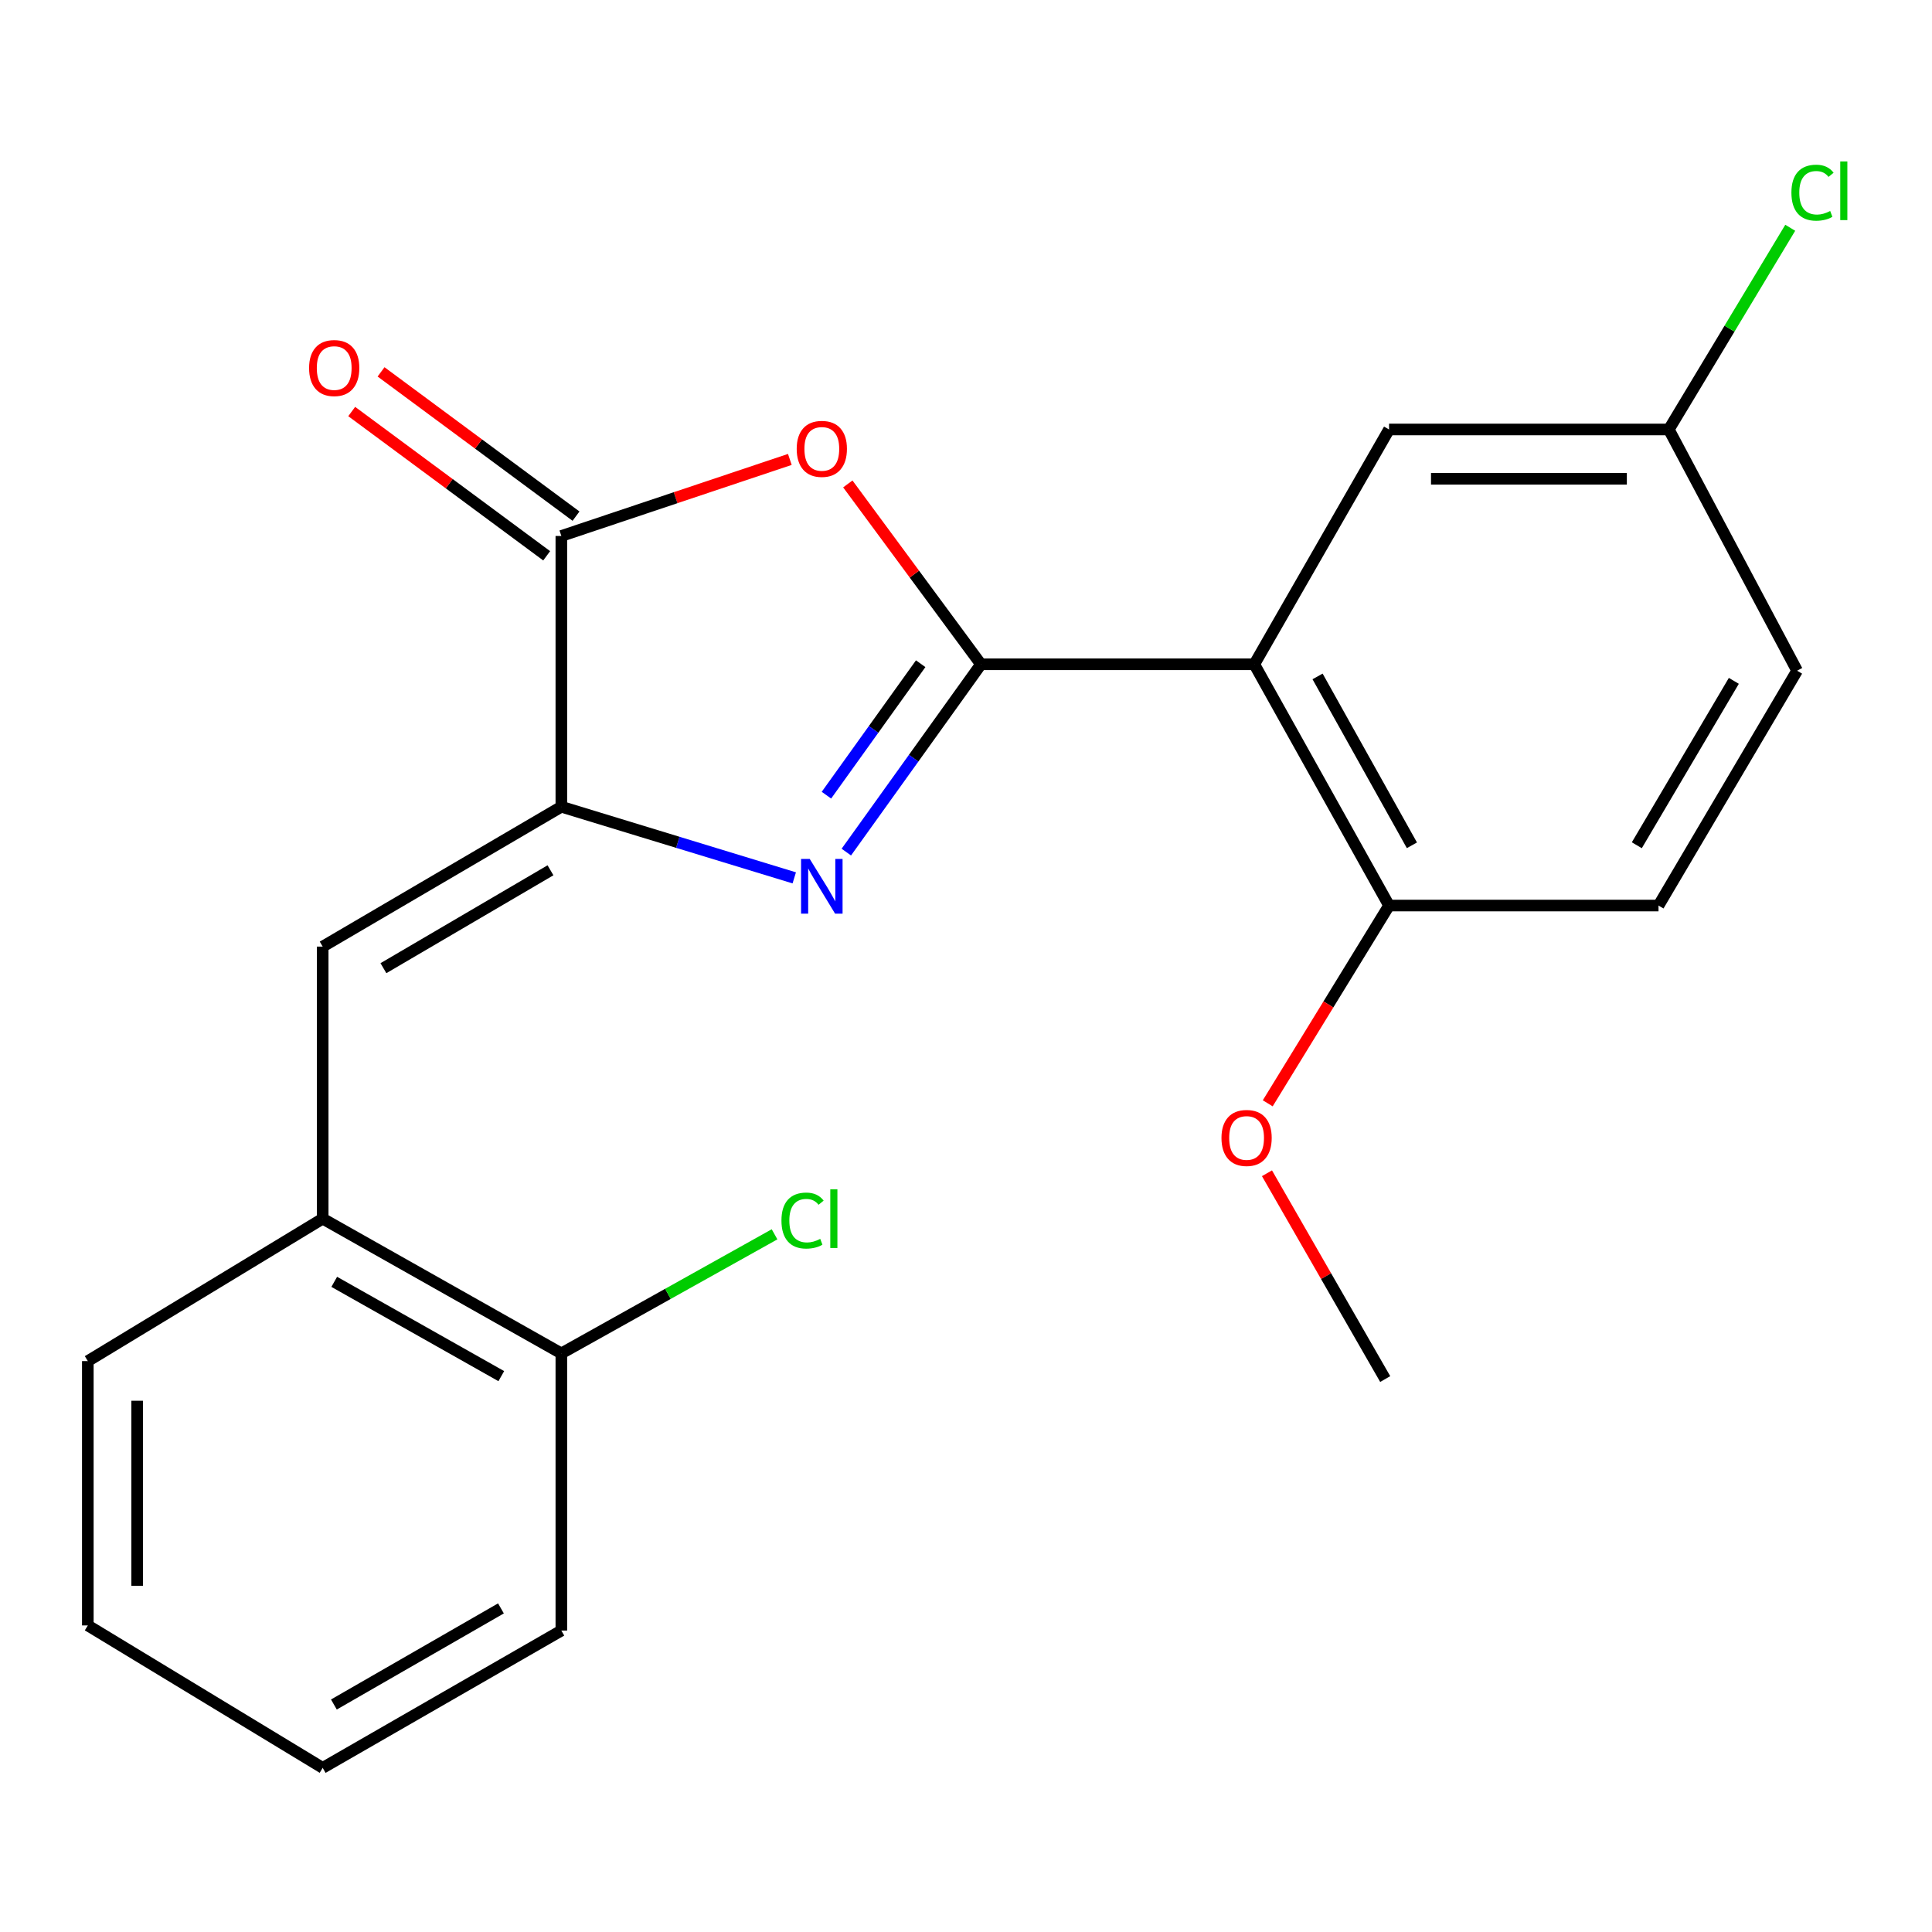 <?xml version='1.0' encoding='iso-8859-1'?>
<svg version='1.1' baseProfile='full'
              xmlns='http://www.w3.org/2000/svg'
                      xmlns:rdkit='http://www.rdkit.org/xml'
                      xmlns:xlink='http://www.w3.org/1999/xlink'
                  xml:space='preserve'
width='1000px' height='1000px' viewBox='0 0 1000 1000'>
<!-- END OF HEADER -->
<rect style='opacity:1.0;fill:#FFFFFF;stroke:none' width='1000' height='1000' x='0' y='0'> </rect>
<path class='bond-0' d='M 507.747,343.835 L 472.902,392.439' style='fill:none;fill-rule:evenodd;stroke:#000000;stroke-width:6px;stroke-linecap:butt;stroke-linejoin:miter;stroke-opacity:1' />
<path class='bond-0' d='M 472.902,392.439 L 438.057,441.043' style='fill:none;fill-rule:evenodd;stroke:#0000FF;stroke-width:6px;stroke-linecap:butt;stroke-linejoin:miter;stroke-opacity:1' />
<path class='bond-0' d='M 476.542,343.539 L 452.15,377.562' style='fill:none;fill-rule:evenodd;stroke:#000000;stroke-width:6px;stroke-linecap:butt;stroke-linejoin:miter;stroke-opacity:1' />
<path class='bond-0' d='M 452.15,377.562 L 427.759,411.585' style='fill:none;fill-rule:evenodd;stroke:#0000FF;stroke-width:6px;stroke-linecap:butt;stroke-linejoin:miter;stroke-opacity:1' />
<path class='bond-2' d='M 507.747,343.835 L 473.288,297.157' style='fill:none;fill-rule:evenodd;stroke:#000000;stroke-width:6px;stroke-linecap:butt;stroke-linejoin:miter;stroke-opacity:1' />
<path class='bond-2' d='M 473.288,297.157 L 438.828,250.479' style='fill:none;fill-rule:evenodd;stroke:#FF0000;stroke-width:6px;stroke-linecap:butt;stroke-linejoin:miter;stroke-opacity:1' />
<path class='bond-3' d='M 507.747,343.835 L 649.22,343.835' style='fill:none;fill-rule:evenodd;stroke:#000000;stroke-width:6px;stroke-linecap:butt;stroke-linejoin:miter;stroke-opacity:1' />
<path class='bond-1' d='M 411.108,454.382 L 350.83,435.977' style='fill:none;fill-rule:evenodd;stroke:#0000FF;stroke-width:6px;stroke-linecap:butt;stroke-linejoin:miter;stroke-opacity:1' />
<path class='bond-1' d='M 350.83,435.977 L 290.552,417.571' style='fill:none;fill-rule:evenodd;stroke:#000000;stroke-width:6px;stroke-linecap:butt;stroke-linejoin:miter;stroke-opacity:1' />
<path class='bond-5' d='M 290.552,417.571 L 167.025,489.96' style='fill:none;fill-rule:evenodd;stroke:#000000;stroke-width:6px;stroke-linecap:butt;stroke-linejoin:miter;stroke-opacity:1' />
<path class='bond-5' d='M 284.933,450.46 L 198.464,501.132' style='fill:none;fill-rule:evenodd;stroke:#000000;stroke-width:6px;stroke-linecap:butt;stroke-linejoin:miter;stroke-opacity:1' />
<path class='bond-22' d='M 290.552,417.571 L 290.552,277.418' style='fill:none;fill-rule:evenodd;stroke:#000000;stroke-width:6px;stroke-linecap:butt;stroke-linejoin:miter;stroke-opacity:1' />
<path class='bond-4' d='M 408.817,237.798 L 349.685,257.608' style='fill:none;fill-rule:evenodd;stroke:#FF0000;stroke-width:6px;stroke-linecap:butt;stroke-linejoin:miter;stroke-opacity:1' />
<path class='bond-4' d='M 349.685,257.608 L 290.552,277.418' style='fill:none;fill-rule:evenodd;stroke:#000000;stroke-width:6px;stroke-linecap:butt;stroke-linejoin:miter;stroke-opacity:1' />
<path class='bond-7' d='M 649.22,343.835 L 718.97,468.71' style='fill:none;fill-rule:evenodd;stroke:#000000;stroke-width:6px;stroke-linecap:butt;stroke-linejoin:miter;stroke-opacity:1' />
<path class='bond-7' d='M 681.974,350.115 L 730.8,437.527' style='fill:none;fill-rule:evenodd;stroke:#000000;stroke-width:6px;stroke-linecap:butt;stroke-linejoin:miter;stroke-opacity:1' />
<path class='bond-8' d='M 649.22,343.835 L 718.97,222.293' style='fill:none;fill-rule:evenodd;stroke:#000000;stroke-width:6px;stroke-linecap:butt;stroke-linejoin:miter;stroke-opacity:1' />
<path class='bond-9' d='M 298.147,267.156 L 247.69,229.818' style='fill:none;fill-rule:evenodd;stroke:#000000;stroke-width:6px;stroke-linecap:butt;stroke-linejoin:miter;stroke-opacity:1' />
<path class='bond-9' d='M 247.69,229.818 L 197.233,192.481' style='fill:none;fill-rule:evenodd;stroke:#FF0000;stroke-width:6px;stroke-linecap:butt;stroke-linejoin:miter;stroke-opacity:1' />
<path class='bond-9' d='M 282.958,287.681 L 232.501,250.344' style='fill:none;fill-rule:evenodd;stroke:#000000;stroke-width:6px;stroke-linecap:butt;stroke-linejoin:miter;stroke-opacity:1' />
<path class='bond-9' d='M 232.501,250.344 L 182.045,213.007' style='fill:none;fill-rule:evenodd;stroke:#FF0000;stroke-width:6px;stroke-linecap:butt;stroke-linejoin:miter;stroke-opacity:1' />
<path class='bond-6' d='M 167.025,489.96 L 167.025,630.78' style='fill:none;fill-rule:evenodd;stroke:#000000;stroke-width:6px;stroke-linecap:butt;stroke-linejoin:miter;stroke-opacity:1' />
<path class='bond-10' d='M 167.025,630.78 L 290.552,700.516' style='fill:none;fill-rule:evenodd;stroke:#000000;stroke-width:6px;stroke-linecap:butt;stroke-linejoin:miter;stroke-opacity:1' />
<path class='bond-10' d='M 173.001,663.476 L 259.47,712.291' style='fill:none;fill-rule:evenodd;stroke:#000000;stroke-width:6px;stroke-linecap:butt;stroke-linejoin:miter;stroke-opacity:1' />
<path class='bond-17' d='M 167.025,630.78 L 45.455,704.502' style='fill:none;fill-rule:evenodd;stroke:#000000;stroke-width:6px;stroke-linecap:butt;stroke-linejoin:miter;stroke-opacity:1' />
<path class='bond-11' d='M 718.97,468.71 L 858.442,468.71' style='fill:none;fill-rule:evenodd;stroke:#000000;stroke-width:6px;stroke-linecap:butt;stroke-linejoin:miter;stroke-opacity:1' />
<path class='bond-16' d='M 718.97,468.71 L 687.575,519.892' style='fill:none;fill-rule:evenodd;stroke:#000000;stroke-width:6px;stroke-linecap:butt;stroke-linejoin:miter;stroke-opacity:1' />
<path class='bond-16' d='M 687.575,519.892 L 656.18,571.073' style='fill:none;fill-rule:evenodd;stroke:#FF0000;stroke-width:6px;stroke-linecap:butt;stroke-linejoin:miter;stroke-opacity:1' />
<path class='bond-12' d='M 718.97,222.293 L 863.776,222.293' style='fill:none;fill-rule:evenodd;stroke:#000000;stroke-width:6px;stroke-linecap:butt;stroke-linejoin:miter;stroke-opacity:1' />
<path class='bond-12' d='M 740.691,247.827 L 842.055,247.827' style='fill:none;fill-rule:evenodd;stroke:#000000;stroke-width:6px;stroke-linecap:butt;stroke-linejoin:miter;stroke-opacity:1' />
<path class='bond-13' d='M 290.552,700.516 L 345.728,669.696' style='fill:none;fill-rule:evenodd;stroke:#000000;stroke-width:6px;stroke-linecap:butt;stroke-linejoin:miter;stroke-opacity:1' />
<path class='bond-13' d='M 345.728,669.696 L 400.904,638.877' style='fill:none;fill-rule:evenodd;stroke:#00CC00;stroke-width:6px;stroke-linecap:butt;stroke-linejoin:miter;stroke-opacity:1' />
<path class='bond-18' d='M 290.552,700.516 L 290.552,843.975' style='fill:none;fill-rule:evenodd;stroke:#000000;stroke-width:6px;stroke-linecap:butt;stroke-linejoin:miter;stroke-opacity:1' />
<path class='bond-23' d='M 858.442,468.71 L 930.178,347.154' style='fill:none;fill-rule:evenodd;stroke:#000000;stroke-width:6px;stroke-linecap:butt;stroke-linejoin:miter;stroke-opacity:1' />
<path class='bond-23' d='M 847.212,437.499 L 897.428,352.41' style='fill:none;fill-rule:evenodd;stroke:#000000;stroke-width:6px;stroke-linecap:butt;stroke-linejoin:miter;stroke-opacity:1' />
<path class='bond-14' d='M 863.776,222.293 L 930.178,347.154' style='fill:none;fill-rule:evenodd;stroke:#000000;stroke-width:6px;stroke-linecap:butt;stroke-linejoin:miter;stroke-opacity:1' />
<path class='bond-15' d='M 863.776,222.293 L 895.2,170.095' style='fill:none;fill-rule:evenodd;stroke:#000000;stroke-width:6px;stroke-linecap:butt;stroke-linejoin:miter;stroke-opacity:1' />
<path class='bond-15' d='M 895.2,170.095 L 926.625,117.896' style='fill:none;fill-rule:evenodd;stroke:#00CC00;stroke-width:6px;stroke-linecap:butt;stroke-linejoin:miter;stroke-opacity:1' />
<path class='bond-19' d='M 655.783,607.279 L 686.383,660.537' style='fill:none;fill-rule:evenodd;stroke:#FF0000;stroke-width:6px;stroke-linecap:butt;stroke-linejoin:miter;stroke-opacity:1' />
<path class='bond-19' d='M 686.383,660.537 L 716.984,713.794' style='fill:none;fill-rule:evenodd;stroke:#000000;stroke-width:6px;stroke-linecap:butt;stroke-linejoin:miter;stroke-opacity:1' />
<path class='bond-20' d='M 45.455,704.502 L 45.455,841.322' style='fill:none;fill-rule:evenodd;stroke:#000000;stroke-width:6px;stroke-linecap:butt;stroke-linejoin:miter;stroke-opacity:1' />
<path class='bond-20' d='M 70.989,725.025 L 70.989,820.799' style='fill:none;fill-rule:evenodd;stroke:#000000;stroke-width:6px;stroke-linecap:butt;stroke-linejoin:miter;stroke-opacity:1' />
<path class='bond-24' d='M 290.552,843.975 L 167.025,915.044' style='fill:none;fill-rule:evenodd;stroke:#000000;stroke-width:6px;stroke-linecap:butt;stroke-linejoin:miter;stroke-opacity:1' />
<path class='bond-24' d='M 259.29,832.503 L 172.82,882.251' style='fill:none;fill-rule:evenodd;stroke:#000000;stroke-width:6px;stroke-linecap:butt;stroke-linejoin:miter;stroke-opacity:1' />
<path class='bond-21' d='M 45.455,841.322 L 167.025,915.044' style='fill:none;fill-rule:evenodd;stroke:#000000;stroke-width:6px;stroke-linecap:butt;stroke-linejoin:miter;stroke-opacity:1' />
<path  class='atom-1' d='M 419.112 444.578
L 428.392 459.578
Q 429.312 461.058, 430.792 463.738
Q 432.272 466.418, 432.352 466.578
L 432.352 444.578
L 436.112 444.578
L 436.112 472.898
L 432.232 472.898
L 422.272 456.498
Q 421.112 454.578, 419.872 452.378
Q 418.672 450.178, 418.312 449.498
L 418.312 472.898
L 414.632 472.898
L 414.632 444.578
L 419.112 444.578
' fill='#0000FF'/>
<path  class='atom-3' d='M 412.372 232.332
Q 412.372 225.532, 415.732 221.732
Q 419.092 217.932, 425.372 217.932
Q 431.652 217.932, 435.012 221.732
Q 438.372 225.532, 438.372 232.332
Q 438.372 239.212, 434.972 243.132
Q 431.572 247.012, 425.372 247.012
Q 419.132 247.012, 415.732 243.132
Q 412.372 239.252, 412.372 232.332
M 425.372 243.812
Q 429.692 243.812, 432.012 240.932
Q 434.372 238.012, 434.372 232.332
Q 434.372 226.772, 432.012 223.972
Q 429.692 221.132, 425.372 221.132
Q 421.052 221.132, 418.692 223.932
Q 416.372 226.732, 416.372 232.332
Q 416.372 238.052, 418.692 240.932
Q 421.052 243.812, 425.372 243.812
' fill='#FF0000'/>
<path  class='atom-10' d='M 159.983 190.498
Q 159.983 183.698, 163.343 179.898
Q 166.703 176.098, 172.983 176.098
Q 179.263 176.098, 182.623 179.898
Q 185.983 183.698, 185.983 190.498
Q 185.983 197.378, 182.583 201.298
Q 179.183 205.178, 172.983 205.178
Q 166.743 205.178, 163.343 201.298
Q 159.983 197.418, 159.983 190.498
M 172.983 201.978
Q 177.303 201.978, 179.623 199.098
Q 181.983 196.178, 181.983 190.498
Q 181.983 184.938, 179.623 182.138
Q 177.303 179.298, 172.983 179.298
Q 168.663 179.298, 166.303 182.098
Q 163.983 184.898, 163.983 190.498
Q 163.983 196.218, 166.303 199.098
Q 168.663 201.978, 172.983 201.978
' fill='#FF0000'/>
<path  class='atom-14' d='M 404.479 631.76
Q 404.479 624.72, 407.759 621.04
Q 411.079 617.32, 417.359 617.32
Q 423.199 617.32, 426.319 621.44
L 423.679 623.6
Q 421.399 620.6, 417.359 620.6
Q 413.079 620.6, 410.799 623.48
Q 408.559 626.32, 408.559 631.76
Q 408.559 637.36, 410.879 640.24
Q 413.239 643.12, 417.799 643.12
Q 420.919 643.12, 424.559 641.24
L 425.679 644.24
Q 424.199 645.2, 421.959 645.76
Q 419.719 646.32, 417.239 646.32
Q 411.079 646.32, 407.759 642.56
Q 404.479 638.8, 404.479 631.76
' fill='#00CC00'/>
<path  class='atom-14' d='M 429.759 615.6
L 433.439 615.6
L 433.439 645.96
L 429.759 645.96
L 429.759 615.6
' fill='#00CC00'/>
<path  class='atom-16' d='M 927.231 99.731
Q 927.231 92.691, 930.511 89.011
Q 933.831 85.291, 940.111 85.291
Q 945.951 85.291, 949.071 89.411
L 946.431 91.571
Q 944.151 88.571, 940.111 88.571
Q 935.831 88.571, 933.551 91.451
Q 931.311 94.291, 931.311 99.731
Q 931.311 105.331, 933.631 108.211
Q 935.991 111.091, 940.551 111.091
Q 943.671 111.091, 947.311 109.211
L 948.431 112.211
Q 946.951 113.171, 944.711 113.731
Q 942.471 114.291, 939.991 114.291
Q 933.831 114.291, 930.511 110.531
Q 927.231 106.771, 927.231 99.731
' fill='#00CC00'/>
<path  class='atom-16' d='M 952.511 83.571
L 956.191 83.571
L 956.191 113.931
L 952.511 113.931
L 952.511 83.571
' fill='#00CC00'/>
<path  class='atom-17' d='M 632.233 588.999
Q 632.233 582.199, 635.593 578.399
Q 638.953 574.599, 645.233 574.599
Q 651.513 574.599, 654.873 578.399
Q 658.233 582.199, 658.233 588.999
Q 658.233 595.879, 654.833 599.799
Q 651.433 603.679, 645.233 603.679
Q 638.993 603.679, 635.593 599.799
Q 632.233 595.919, 632.233 588.999
M 645.233 600.479
Q 649.553 600.479, 651.873 597.599
Q 654.233 594.679, 654.233 588.999
Q 654.233 583.439, 651.873 580.639
Q 649.553 577.799, 645.233 577.799
Q 640.913 577.799, 638.553 580.599
Q 636.233 583.399, 636.233 588.999
Q 636.233 594.719, 638.553 597.599
Q 640.913 600.479, 645.233 600.479
' fill='#FF0000'/>
</svg>
